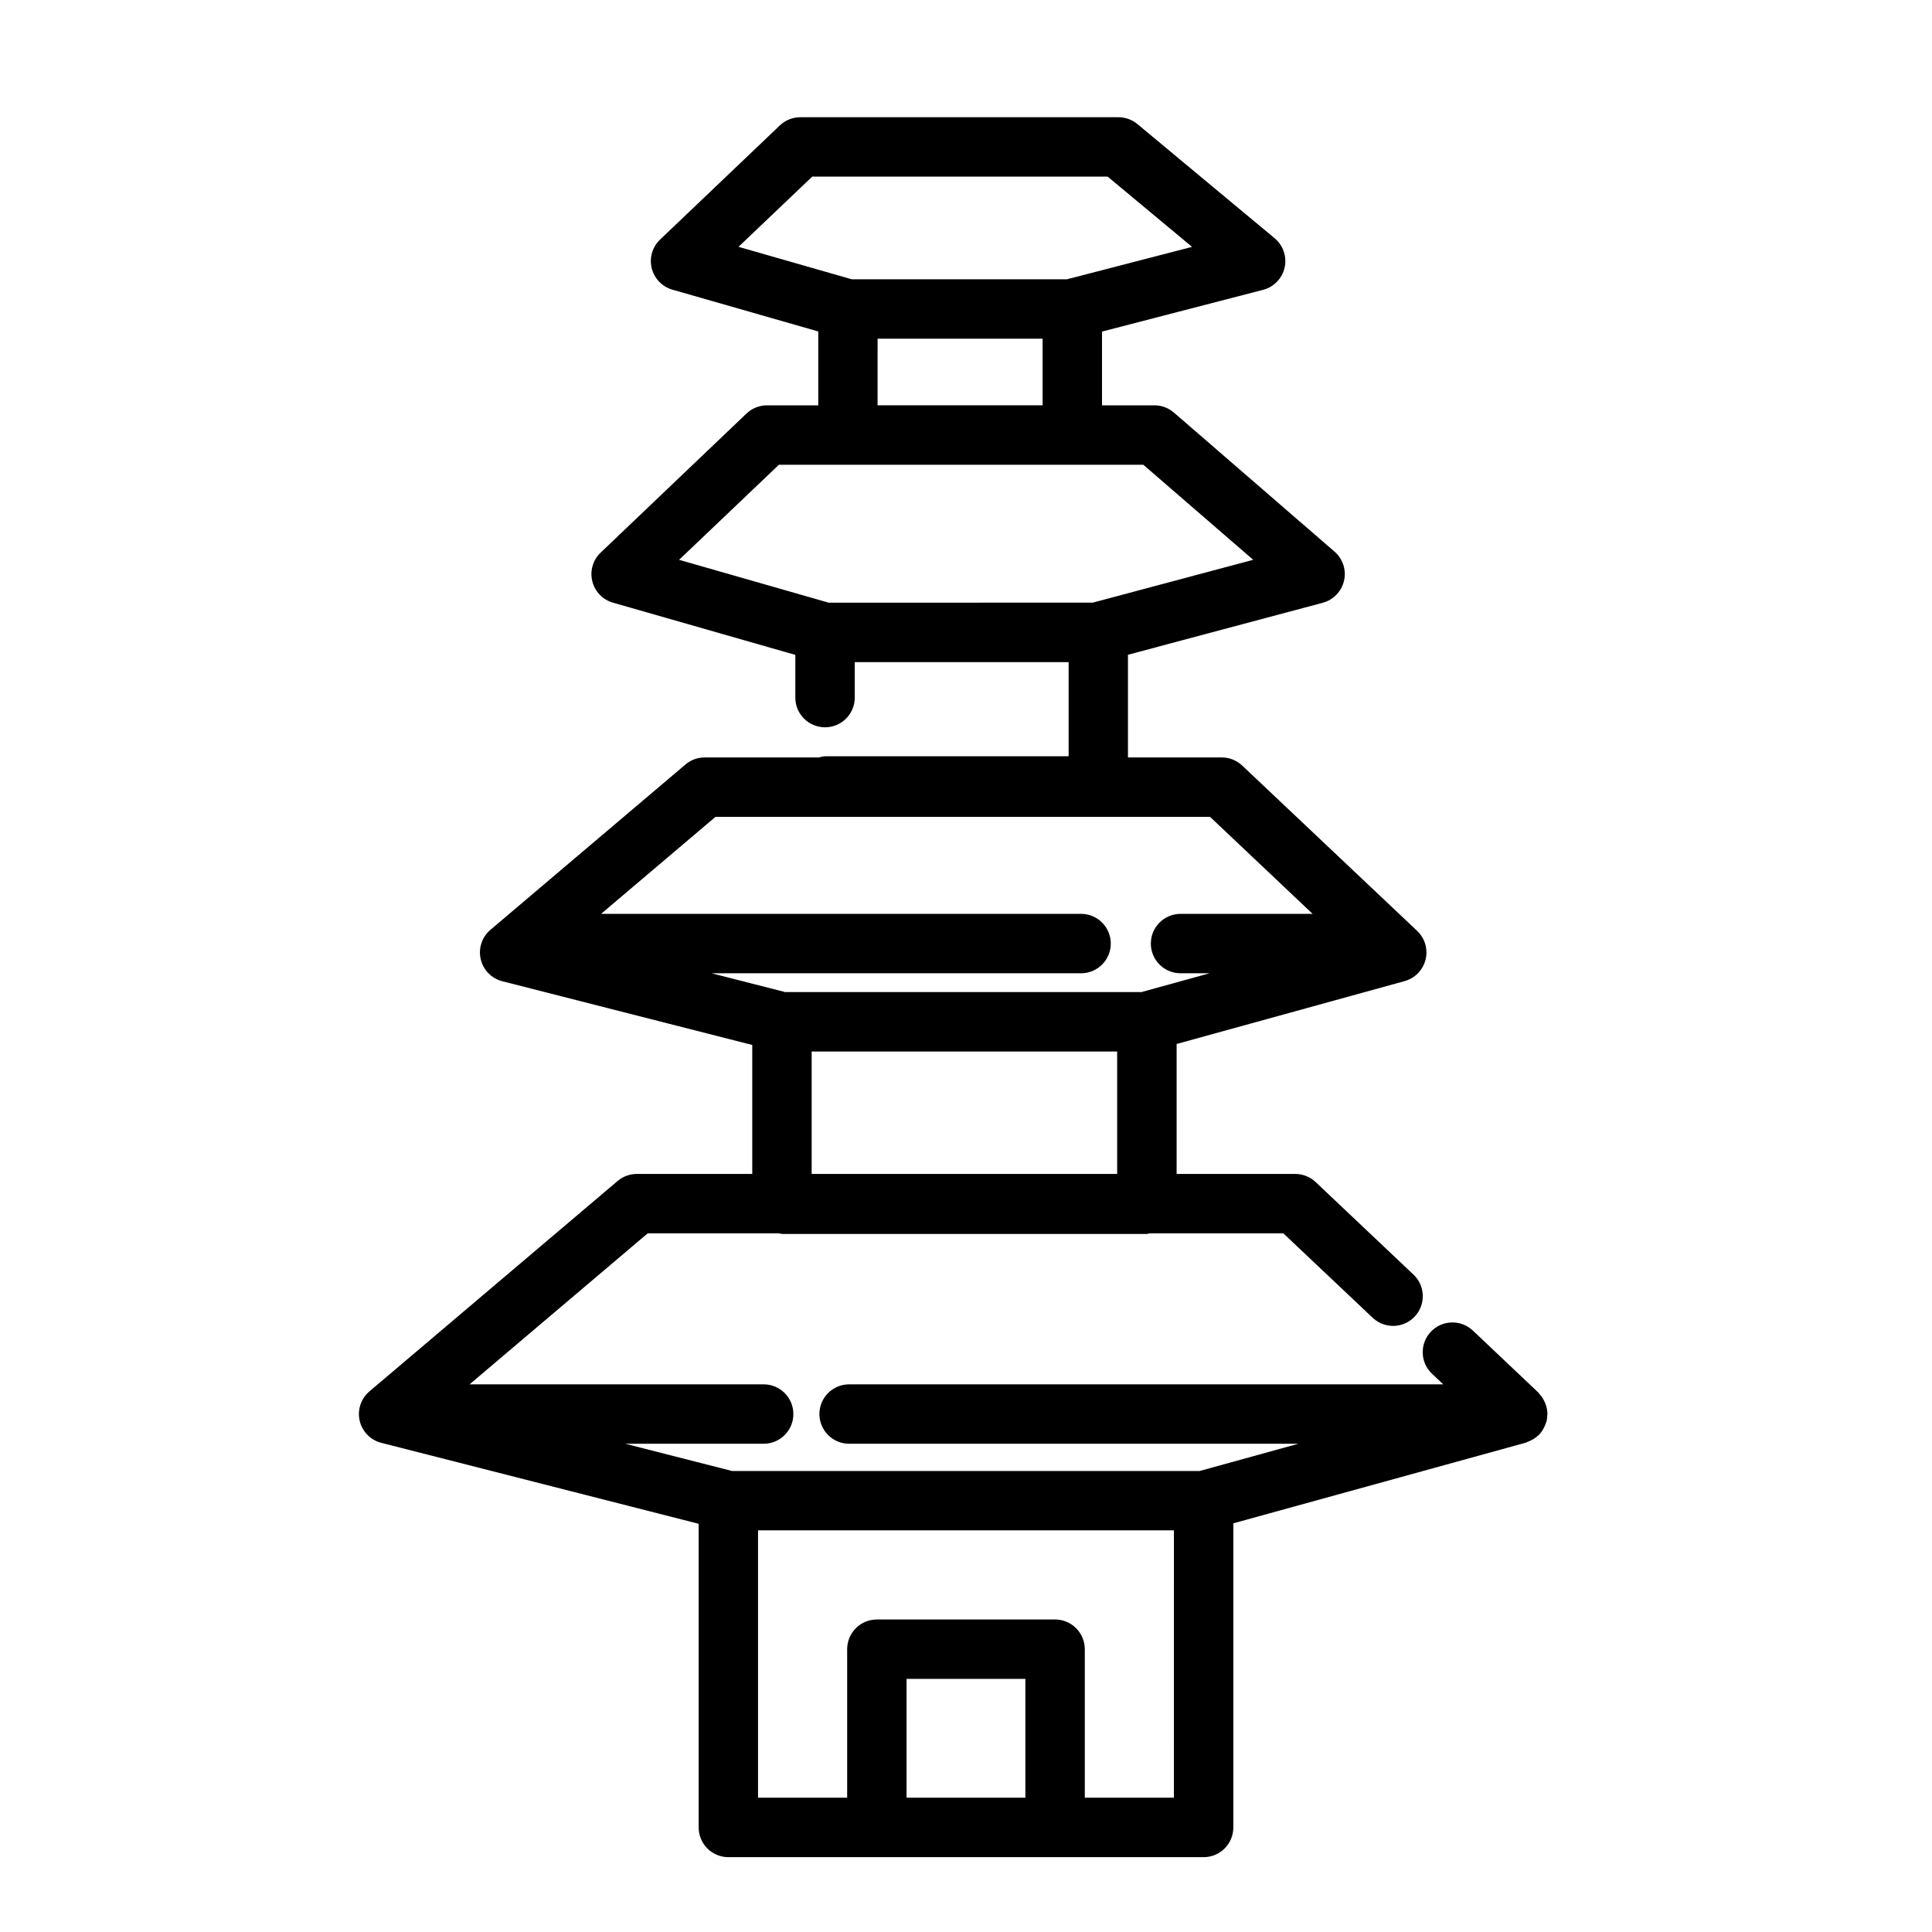 <?xml version="1.0" encoding="UTF-8"?>
<!-- Uploaded to: SVG Find, www.svgrepo.com, Generator: SVG Find Mixer Tools -->
<svg fill="#000000" width="800px" height="800px" version="1.1" viewBox="144 144 512 512" xmlns="http://www.w3.org/2000/svg">
 <path d="m553.86 520.64c0.125-0.551 0.191-1.117 0.191-1.684 0-0.078 0.039-0.141 0.039-0.219v-0.066c-0.027-0.918-0.211-1.824-0.543-2.684-0.086-0.227-0.18-0.434-0.285-0.645-0.332-0.703-0.773-1.355-1.297-1.93-0.086-0.094-0.148-0.203-0.242-0.293l-0.078-0.109-17.32-16.398v0.004c-3.16-2.992-8.148-2.852-11.137 0.309-2.988 3.16-2.848 8.148 0.312 11.137l2.969 2.801h-157.44c-4.348 0-7.875 3.523-7.875 7.871 0 4.348 3.527 7.875 7.875 7.875h119.05l-26.168 7.219h-123.9l-28.301-7.219h36.668c4.348 0 7.871-3.527 7.871-7.875 0-4.348-3.523-7.871-7.871-7.871h-77.934l47.199-40.012h34.766c0.258 0.07 0.52 0.125 0.785 0.164h96.746c0.266-0.039 0.531-0.094 0.789-0.164h35.375l23.844 22.539 0.004-0.004c3.18 2.828 8.027 2.617 10.949-0.473 2.926-3.094 2.859-7.949-0.141-10.965l-26.105-24.695c-1.461-1.379-3.398-2.148-5.406-2.148h-31.434v-34.438l60.426-16.664v-0.004c2.738-0.754 4.859-2.926 5.547-5.688 0.688-2.758-0.168-5.672-2.234-7.621l-46.344-43.801c-1.461-1.383-3.394-2.156-5.406-2.156h-24.883v-27.215l51.609-13.777c2.816-0.746 4.988-2.988 5.648-5.824 0.66-2.84-0.305-5.809-2.5-7.723l-42.574-36.855c-1.43-1.238-3.258-1.922-5.148-1.922h-13.91v-19.547l42.676-11.059c2.859-0.738 5.066-3.016 5.715-5.898 0.648-2.883-0.375-5.887-2.644-7.777l-36.359-30.25c-1.418-1.176-3.199-1.82-5.039-1.82h-84.285c-2.023 0-3.969 0.773-5.434 2.164l-31.754 30.262c-2.043 1.945-2.887 4.836-2.215 7.578 0.672 2.738 2.762 4.906 5.473 5.688l38.668 11.082v19.578h-13.586c-2.023 0-3.969 0.777-5.434 2.172l-38.652 36.859c-2.043 1.945-2.887 4.836-2.211 7.574 0.672 2.738 2.758 4.91 5.469 5.688l48.336 13.84v11.32c0 4.348 3.523 7.871 7.871 7.871 4.348 0 7.875-3.523 7.875-7.871v-9.398h56.68v24.938h-64.555c-0.555 0.047-1.105 0.156-1.637 0.324h-30.273c-1.867-0.004-3.668 0.66-5.086 1.871l-51.672 43.801c-2.25 1.906-3.246 4.906-2.582 7.777 0.664 2.871 2.875 5.129 5.731 5.856l66.234 16.887v34.18h-30.598c-1.863 0-3.664 0.664-5.086 1.867l-65.77 55.758c-2.25 1.906-3.246 4.906-2.582 7.777 0.664 2.871 2.875 5.129 5.731 5.856l84.102 21.453v80.477c0 2.086 0.832 4.09 2.309 5.566 1.477 1.473 3.477 2.305 5.566 2.305h125.95c2.086 0 4.09-0.832 5.566-2.305 1.473-1.477 2.305-3.481 2.305-5.566v-80.602l77.469-21.363c0.219-0.062 0.402-0.18 0.613-0.262 0.23-0.086 0.457-0.184 0.676-0.293 0.742-0.348 1.43-0.805 2.031-1.363 0.055-0.055 0.125-0.086 0.18-0.141h0.004c0.613-0.645 1.113-1.391 1.477-2.203 0.098-0.207 0.184-0.422 0.254-0.637 0.121-0.258 0.223-0.52 0.312-0.789zm-194.61-329.83h78.293l22.363 18.617-33.148 8.586h-57.039l-30.008-8.602zm17.32 42.949h43.73v17.656h-43.734zm-12.938 69.965-39.668-11.367 26.457-25.191h96.57l29.125 25.191-42.508 11.344zm-30.016 56.75h131.06l27.184 25.711h-35c-4.348 0-7.875 3.523-7.875 7.871 0 4.348 3.527 7.871 7.875 7.871h7.684l-17.863 4.93-0.109 0.055h-94.645c-0.07 0-0.117-0.07-0.188-0.094l-19.168-4.887h97.93l-0.004-0.004c4.348 0 7.871-3.523 7.871-7.871 0-4.348-3.523-7.871-7.871-7.871h-127.21zm25.48 62.188h80.965v32.441h-80.965zm25.152 197.75v-31.488h31.488v31.488zm70.848 0h-23.613v-39.359c0-2.086-0.832-4.09-2.309-5.566-1.477-1.477-3.477-2.305-5.566-2.305h-47.23c-4.348 0-7.871 3.523-7.871 7.871v39.359h-23.617v-70.848h110.21z"/>
</svg>